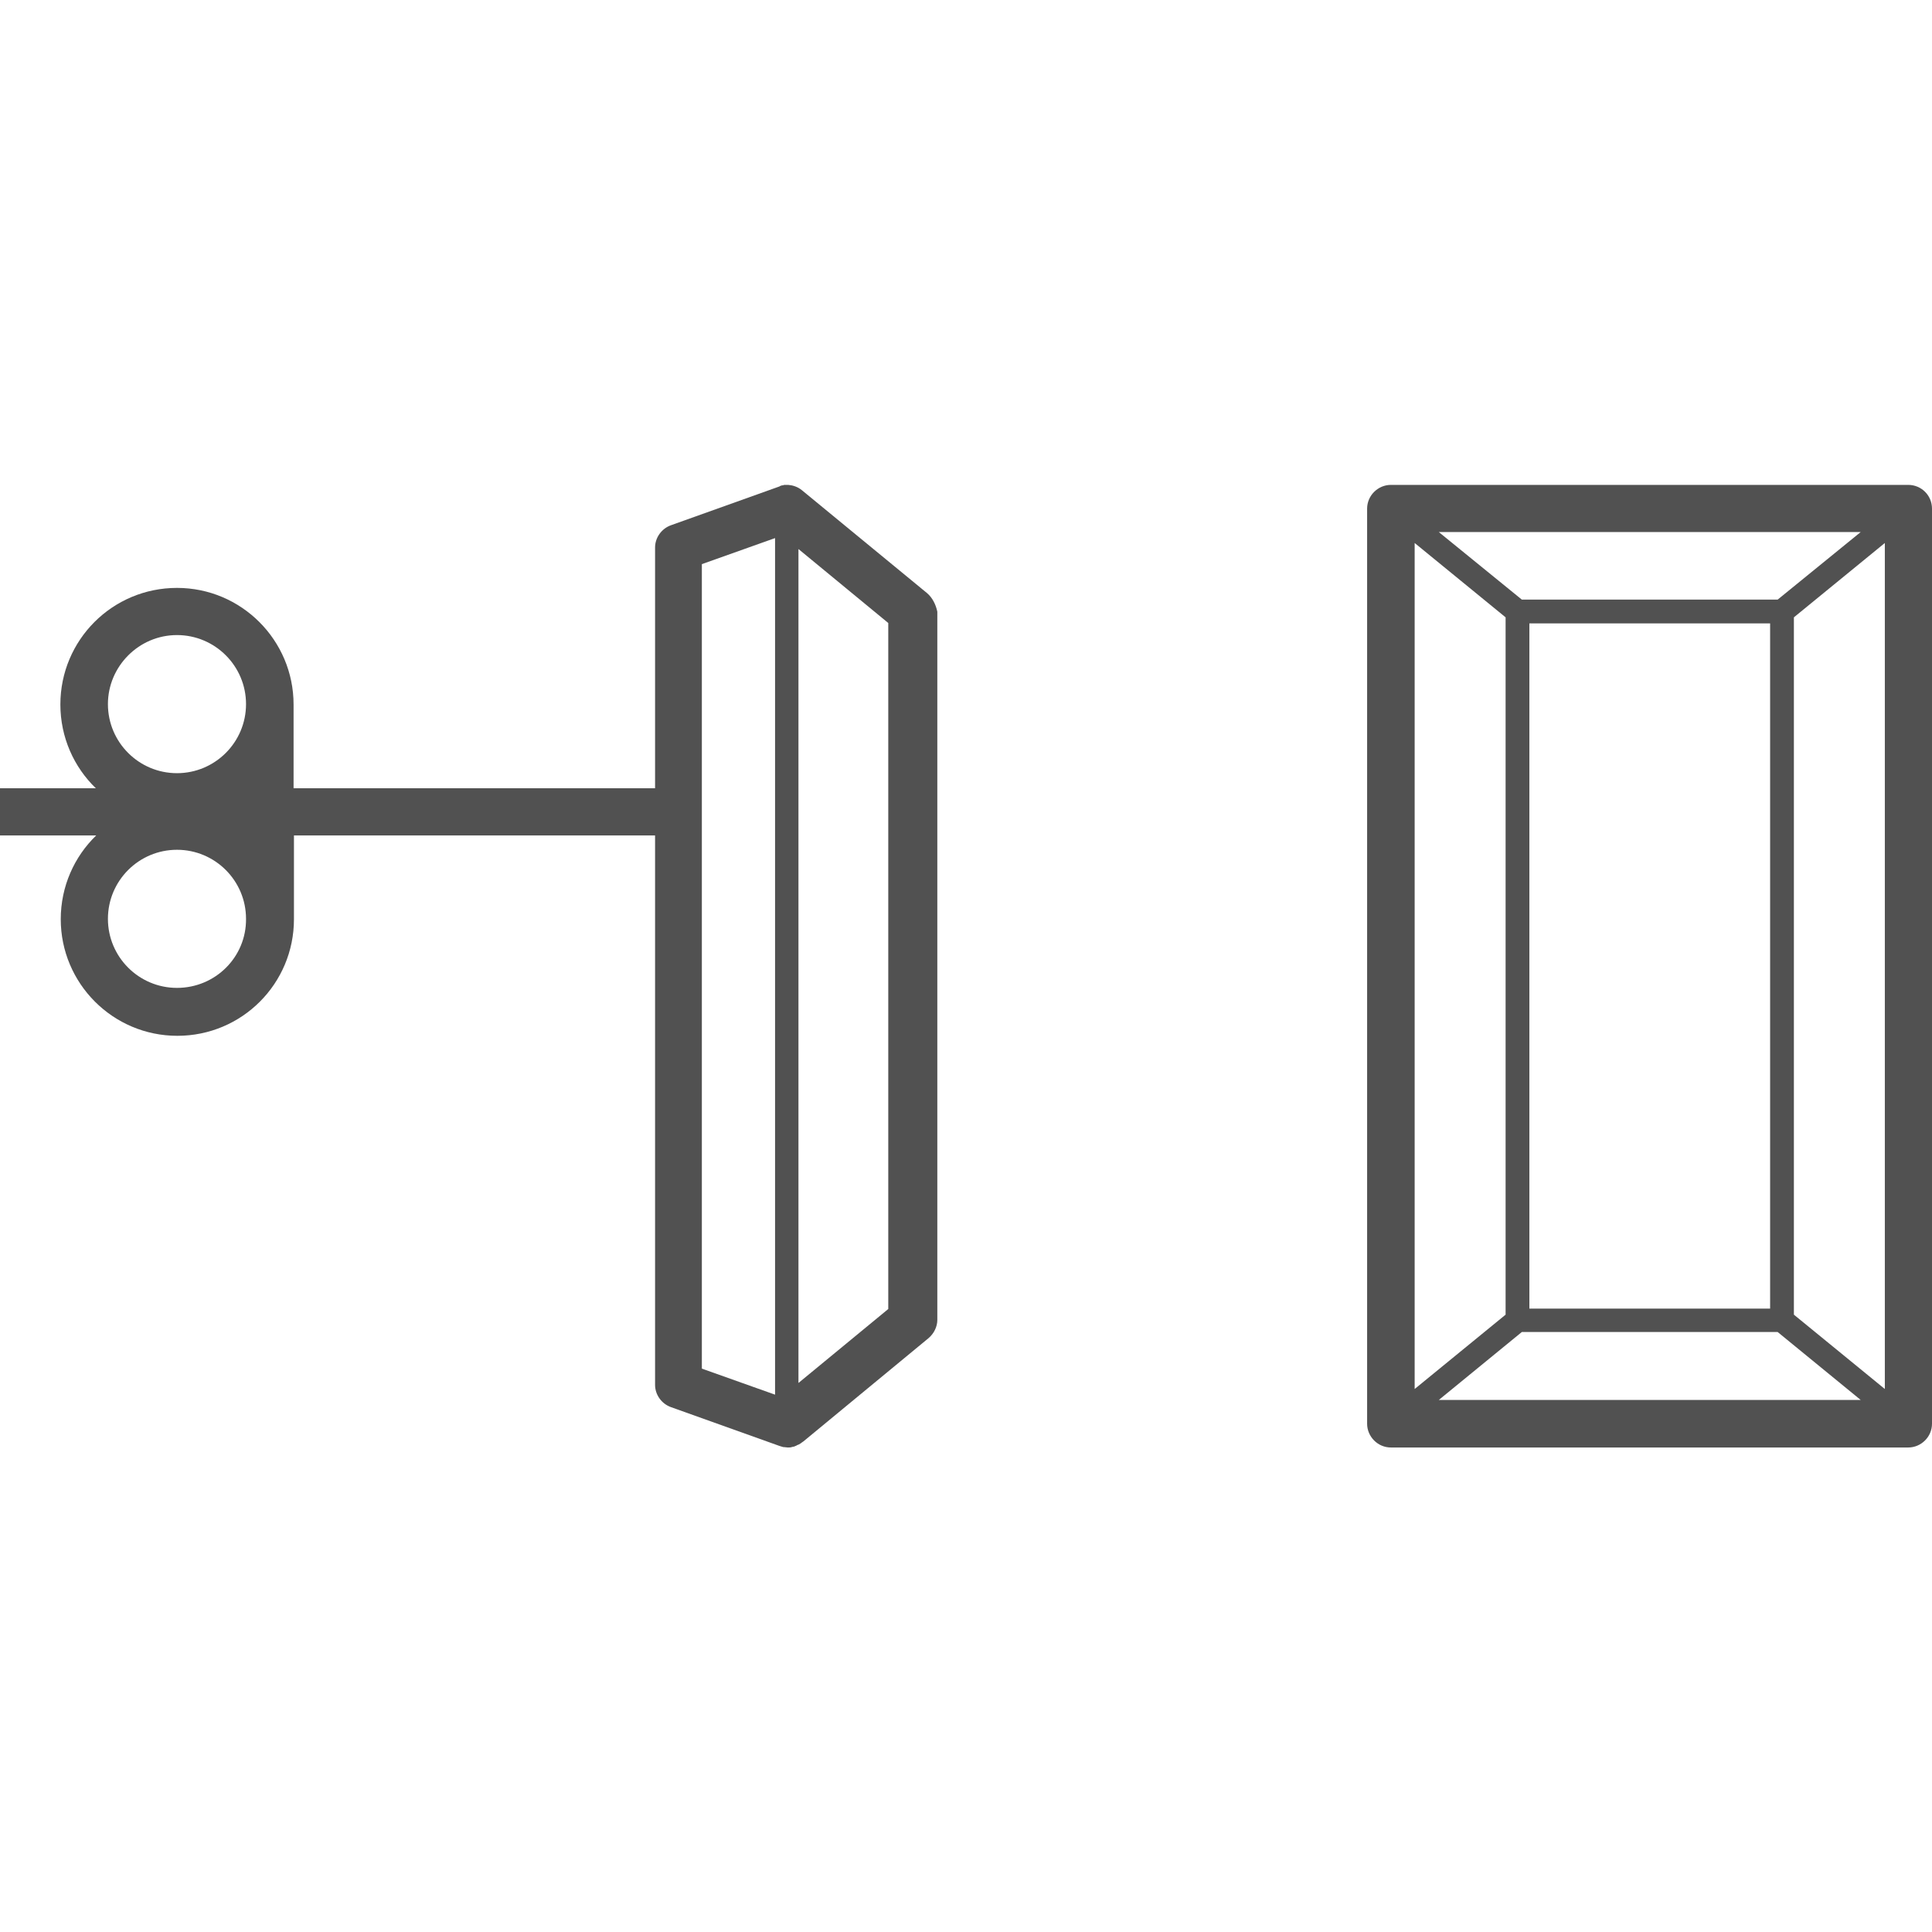 <?xml version="1.0" encoding="utf-8"?>
<!-- Generator: Adobe Illustrator 26.0.2, SVG Export Plug-In . SVG Version: 6.00 Build 0)  -->
<svg version="1.1" id="icon" xmlns="http://www.w3.org/2000/svg" xmlns:xlink="http://www.w3.org/1999/xlink" x="0px" y="0px"
	 viewBox="0 0 512 512" style="enable-background:new 0 0 512 512;" xml:space="preserve">
<style type="text/css">
	.st0{fill:#515151;}
</style>
<g>
	<path class="st0" d="M505.7,128.5H368.6c-3.4,0-6.3,2.8-6.3,6.3v242.5c0,3.4,2.8,6.3,6.3,6.3h137.1c3.4,0,6.3-2.8,6.3-6.3V134.8
		C512,131.3,509.2,128.5,505.7,128.5z M374.9,143.9l24.1,19.7v184.8l-24.1,19.7V143.9z M471.1,158.9h-67.8l-22-17.9h111.8
		L471.1,158.9z M469.1,165.2v181.6h-63.8V165.2H469.1z M403.3,353h67.8l22,18H381.3L403.3,353z M475.4,348.4V163.6l24.1-19.7v224.2
		L475.4,348.4z"/>
	<path class="st0" d="M245.7,157.2l-33.2-27.3c-1.1-0.9-2.4-1.3-3.6-1.4c0,0,0,0,0,0c-0.2,0-0.3,0-0.5,0c-0.1,0-0.1,0-0.2,0
		c-0.1,0-0.2,0-0.3,0c-0.1,0-0.2,0-0.3,0.1c-0.1,0-0.1,0-0.2,0c-0.1,0-0.3,0.1-0.4,0.1c-0.1,0-0.1,0-0.2,0.1c-0.1,0-0.1,0-0.2,0.1
		l-28.8,10.3c-2.5,0.9-4.2,3.3-4.2,5.9v63.8H77.8v-22.2c0-17-13.8-30.9-30.9-30.9s-30.9,13.8-30.9,30.9c0,8.7,3.6,16.6,9.4,22.2H0
		v12.5h25.5c-5.8,5.6-9.4,13.5-9.4,22.2c0,17,13.8,30.9,30.9,30.9s30.9-13.8,30.9-30.9v-22.2h95.7v145.6c0,2.6,1.7,5,4.2,5.9
		l28.8,10.3c0,0,0,0,0,0c0.3,0.1,0.6,0.2,1,0.3c0.1,0,0.1,0,0.2,0c0.3,0,0.6,0.1,1,0.1c0.3,0,0.7,0,1-0.1c0.1,0,0.2-0.1,0.4-0.1
		c0.2,0,0.4-0.1,0.6-0.2c0.1,0,0.3-0.1,0.4-0.2c0.2-0.1,0.3-0.1,0.5-0.2c0.2-0.1,0.3-0.2,0.5-0.3c0.1-0.1,0.3-0.2,0.4-0.3
		c0.1-0.1,0.2-0.1,0.3-0.2l33.2-27.4c1.4-1.2,2.3-3,2.3-4.8V162.1C248,160.2,247.1,158.4,245.7,157.2z M46.9,168.3
		c10.1,0,18.3,8.2,18.3,18.3c0,10.1-8.2,18.3-18.3,18.3c-10.1,0-18.3-8.2-18.3-18.3C28.6,176.6,36.8,168.3,46.9,168.3z M46.9,261.8
		c-10.1,0-18.3-8.2-18.3-18.3c0-10.1,8.2-18.3,18.3-18.3c10.1,0,18.3,8.2,18.3,18.3C65.3,253.6,57.1,261.8,46.9,261.8z M186,149.5
		l19.4-6.9v227l-19.4-6.9V149.5z M235.4,346.9l-23.8,19.6V145.5l23.8,19.6V346.9z"/>
</g>
</svg>
